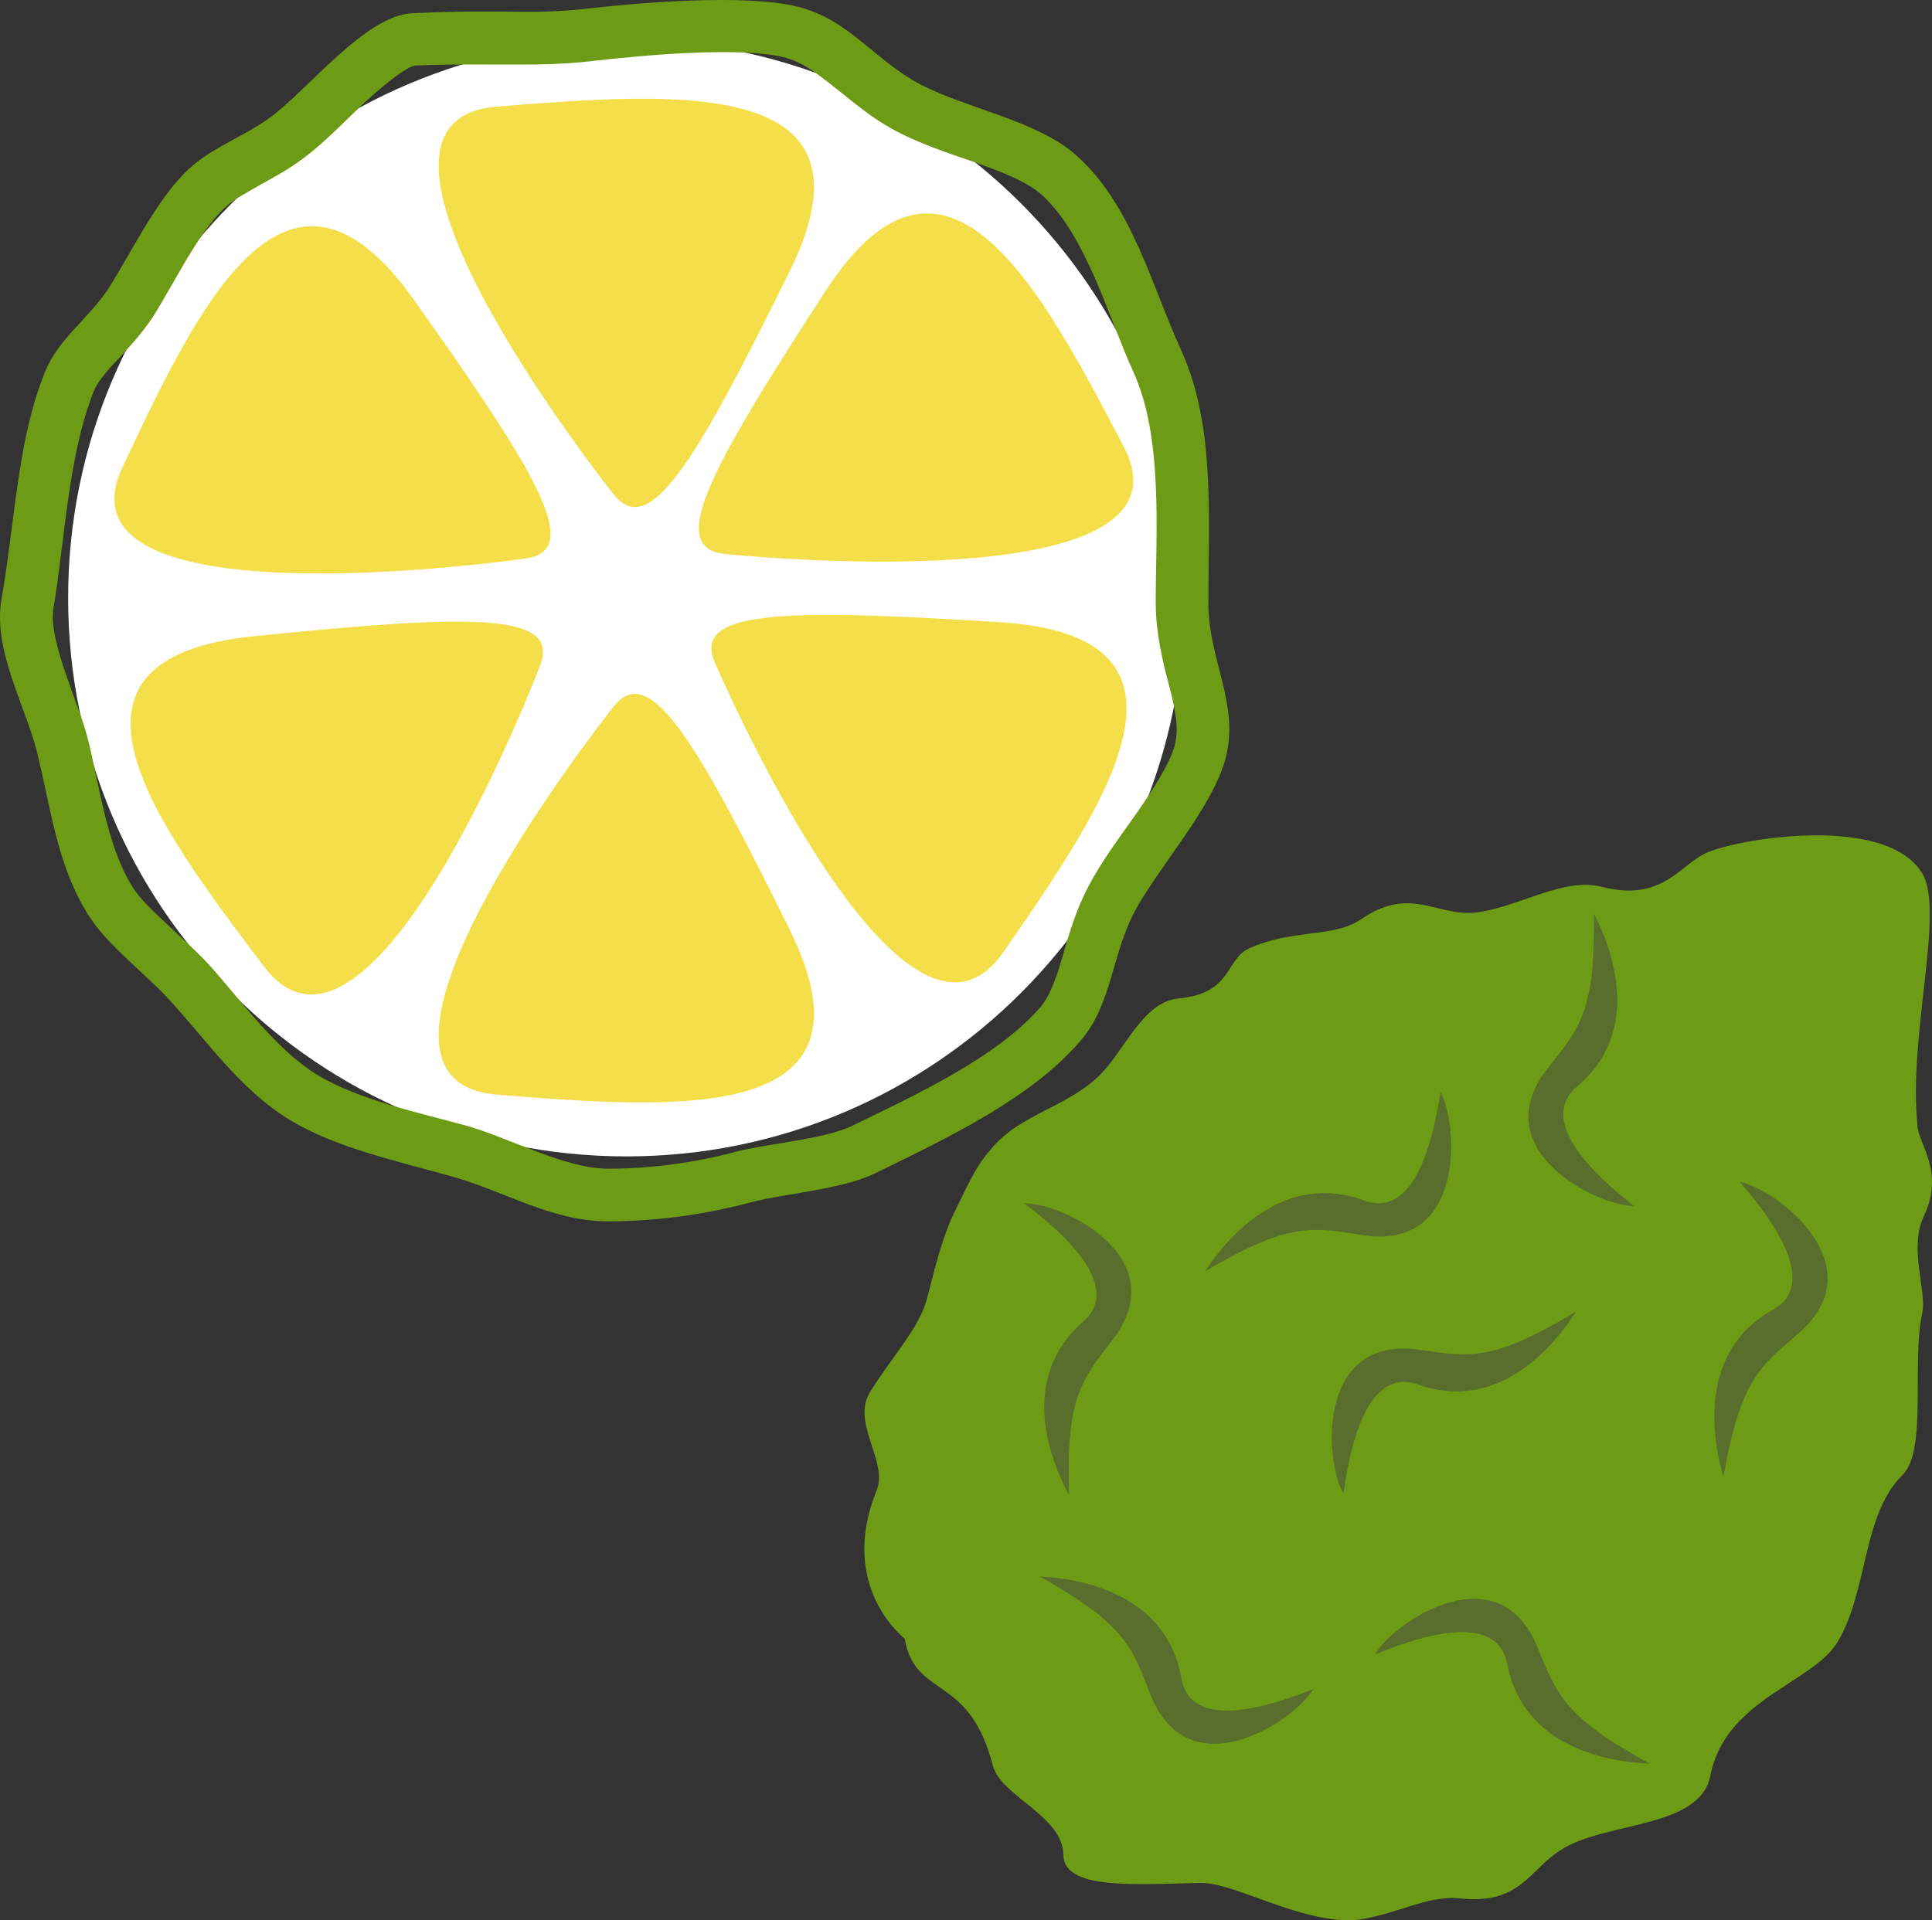<?xml version="1.0" encoding="UTF-8" standalone="no"?>
<!-- Creator: CorelDRAW Home & Student X7 -->

<svg
   xmlns:dc="http://purl.org/dc/elements/1.1/"
   xmlns:cc="http://creativecommons.org/ns#"
   xmlns:rdf="http://www.w3.org/1999/02/22-rdf-syntax-ns#"
   xmlns:svg="http://www.w3.org/2000/svg"
   xmlns="http://www.w3.org/2000/svg"
   xmlns:sodipodi="http://sodipodi.sourceforge.net/DTD/sodipodi-0.dtd"
   xmlns:inkscape="http://www.inkscape.org/namespaces/inkscape"
   xml:space="preserve"
   width="55.033mm"
   height="54.71mm"
   version="1.1"
   style="clip-rule:evenodd;fill-rule:evenodd;image-rendering:optimizeQuality;shape-rendering:geometricPrecision;text-rendering:geometricPrecision"
   viewBox="0 0 5503.281 5471.032"
   id="svg40"
   sodipodi:docname="2948.svg"
   inkscape:version="0.92.4 (5da689c313, 2019-01-14)"><rect x="0" y="0" width="5503.281" height="5471.032" fill="#333333" stroke="none"/><sodipodi:namedview
   pagecolor="#ffffff"
   bordercolor="#666666"
   borderopacity="1"
   objecttolerance="10"
   gridtolerance="10"
   guidetolerance="10"
   inkscape:pageopacity="0"
   inkscape:pageshadow="2"
   inkscape:window-width="640"
   inkscape:window-height="480"
   id="namedview42"
   showgrid="false"
   inkscape:zoom="0.2102413"
   inkscape:cx="102.61611"
   inkscape:cy="91.702945"
   inkscape:window-x="0"
   inkscape:window-y="0"
   inkscape:window-maximized="0"
   inkscape:current-layer="svg40" />
 <defs
   id="defs4">
  <style
   type="text/css"
   id="style2">
   <![CDATA[
    .fil3 {fill:#576E2C}
    .fil1 {fill:#6D9B15;fill-rule:nonzero}
    .fil2 {fill:#F4DF4A;fill-rule:nonzero}
    .fil0 {fill:white;fill-rule:nonzero}
   ]]>
  </style>
 </defs>
 <g
   id="Vrstva_x0020_1"
   transform="translate(-7784.949,-11805.275)">
  <path
   class="fil0"
   d="m 11159,13509 c 0,879 -712,1591 -1590,1591 -878,0 -1590,-712 -1590,-1591 0,-878 712,-1590 1590,-1590 878,0 1590,712 1590,1590 z"
   id="path7"
   inkscape:connector-curvature="0"
   style="fill:#ffffff;fill-rule:nonzero" />
  <path
   class="fil1"
   d="m 9516,15285 c -159,0 -295,-86 -441,-127 -155,-44 -335,-82 -468,-164 -137,-85 -227,-216 -335,-335 -68,-76 -183,-161 -237,-249 -89,-144 -104,-299 -146,-467 -35,-134 -124,-286 -100,-429 41,-241 46,-455 124,-649 38,-95 129,-156 183,-241 64,-102 129,-237 212,-323 71,-73 159,-99 242,-158 109,-77 274,-294 409,-300 284,-13 331,6 506,-14 151,-17 445,-41 591,-5 149,37 218,152 351,222 135,70 334,103 445,203 157,141 211,364 297,553 98,214 78,472 78,722 0,160 88,285 50,438 -36,144 -196,317 -263,446 -62,121 -63,258 -149,360 -142,168 -389,283 -587,380 -97,47 -250,56 -355,83 -131,35 -268,54 -407,54 z m 0,-150 c 124,0 248,-17 368,-49 90,-23 250,-35 328,-73 172,-84 414,-194 539,-341 11,-14 20,-30 27,-46 17,-37 29,-79 40,-118 17,-58 35,-114 63,-169 40,-79 97,-153 148,-226 34,-50 88,-129 103,-187 6,-27 6,-53 2,-79 -6,-44 -19,-88 -30,-131 -15,-64 -27,-126 -27,-192 0,-203 22,-472 -64,-660 -71,-155 -134,-389 -261,-504 -47,-42 -134,-72 -192,-93 -75,-26 -152,-51 -222,-88 -87,-46 -144,-103 -220,-159 -31,-23 -61,-41 -98,-51 -129,-32 -403,-6 -538,9 -56,7 -112,10 -169,11 -117,1 -229,-2 -346,3 -33,6 -116,80 -141,103 -60,56 -121,122 -189,170 -50,36 -103,61 -156,93 -23,13 -46,28 -65,48 -73,75 -136,208 -193,298 -26,41 -58,77 -91,113 -26,28 -66,68 -80,103 -73,183 -82,424 -115,619 -1,4 -1,8 -1,12 -8,90 74,262 98,355 35,137 53,304 128,426 22,35 63,73 93,101 43,41 89,81 129,125 91,102 185,235 302,308 118,73 295,110 429,147 120,34 280,122 401,122 z"
   id="path9"
   inkscape:connector-curvature="0"
   style="fill:#6d9b15;fill-rule:nonzero" />
  <path
   class="fil2"
   d="m 9530,13210 c 0,0 -843,-1060 -330,-1101 514,-41 1109,-88 834,470 -275,558 -403,766 -504,631 z"
   id="path11"
   inkscape:connector-curvature="0"
   style="fill:#f4df4a;fill-rule:nonzero" />
  <path
   class="fil2"
   d="m 9530,13822 c 0,0 -843,1060 -330,1102 514,41 1109,87 834,-471 -275,-557 -403,-766 -504,-631 z"
   id="path13"
   inkscape:connector-curvature="0"
   style="fill:#f4df4a;fill-rule:nonzero" />
  <path
   class="fil2"
   d="m 9278,13397 c 0,0 -1360,197 -1144,-261 215,-457 466,-987 828,-479 362,509 486,720 316,740 z"
   id="path15"
   inkscape:connector-curvature="0"
   style="fill:#f4df4a;fill-rule:nonzero" />
  <path
   class="fil2"
   d="m 9823,13697 c 0,0 531,1239 820,821 289,-417 623,-901 -10,-940 -632,-40 -881,-33 -810,119 z"
   id="path17"
   inkscape:connector-curvature="0"
   style="fill:#f4df4a;fill-rule:nonzero" />
  <path
   class="fil2"
   d="m 9322,13705 c 0,0 -480,1259 -786,853 -306,-405 -659,-875 -29,-940 630,-64 879,-68 815,87 z"
   id="path19"
   inkscape:connector-curvature="0"
   style="fill:#f4df4a;fill-rule:nonzero" />
  <path
   class="fil2"
   d="m 9854,13384 c 0,0 1366,142 1132,-306 -235,-449 -507,-968 -848,-446 -340,523 -455,738 -284,752 z"
   id="path21"
   inkscape:connector-curvature="0"
   style="fill:#f4df4a;fill-rule:nonzero" />
  <path
   class="fil1"
   d="m 13260,14293 c -104,-171 -533,-97 -616,-57 -74,34 -125,140 -296,96 -107,-27 -225,51 -344,71 -123,22 -195,-80 -343,22 -78,53 -196,26 -319,83 -66,30 -47,128 -200,142 -103,10 -153,149 -227,221 -92,88 -220,109 -300,200 -47,52 -63,89 -111,187 -41,86 -60,180 -80,252 -22,80 -96,158 -160,260 -56,89 52,199 18,282 -112,275 80,422 80,422 30,173 184,98 251,362 23,87 200,143 201,254 1,100 199,84 390,80 97,-2 280,113 438,106 111,-11 206,-72 301,-62 171,19 198,-80 285,-136 128,-85 399,-60 429,-214 43,-219 294,-263 364,-383 87,-151 68,-360 184,-474 70,-70 25,-319 55,-458 15,-67 -40,-186 6,-281 59,-125 -18,-206 -19,-256 -27,-260 79,-612 13,-719 z"
   id="path23"
   inkscape:connector-curvature="0"
   style="fill:#6d9b15;fill-rule:nonzero" />
  <path
   class="fil3"
   d="m 12694,16013 c 48,-272 102,-313 212,-407 228,-195 -65,-416 -165,-433 196,225 168,324 94,364 -212,118 -174,363 -141,476 z"
   id="path25"
   inkscape:connector-curvature="0"
   style="fill:#576e2c" />
  <path
   class="fil3"
   d="m 11218,15427 c 238,-140 304,-126 447,-103 296,48 274,-319 223,-407 -45,295 -138,338 -216,309 -228,-85 -390,102 -454,201 z"
   id="path27"
   inkscape:connector-curvature="0"
   style="fill:#576e2c" />
  <path
   class="fil3"
   d="m 10747,16297 c 241,135 262,199 314,334 109,280 414,76 464,-13 -277,111 -361,52 -375,-31 -41,-239 -285,-285 -403,-290 z"
   id="path29"
   inkscape:connector-curvature="0"
   style="fill:#576e2c" />
  <path
   class="fil3"
   d="m 12325,14408 c 5,276 -40,326 -130,439 -187,235 143,396 244,394 -235,-184 -226,-286 -162,-340 186,-156 102,-389 48,-493 z"
   id="path31"
   inkscape:connector-curvature="0"
   style="fill:#576e2c" />
  <path
   class="fil3"
   d="m 12274,15542 c -236,143 -302,130 -445,109 -297,-43 -270,323 -217,410 40,-296 133,-340 212,-311 228,81 387,-108 450,-208 z"
   id="path33"
   inkscape:connector-curvature="0"
   style="fill:#576e2c" />
  <path
   class="fil3"
   d="m 12484,16830 c -242,-132 -264,-196 -319,-330 -112,-278 -414,-70 -463,19 276,-114 360,-56 376,26 45,239 289,281 406,285 z"
   id="path35"
   inkscape:connector-curvature="0"
   style="fill:#576e2c" />
  <path
   class="fil3"
   d="m 10830,16065 c -9,-276 35,-327 123,-441 184,-237 -148,-394 -250,-390 238,180 231,282 167,337 -183,159 -96,391 -40,494 z"
   id="path37"
   inkscape:connector-curvature="0"
   style="fill:#576e2c" />
 </g>
</svg>